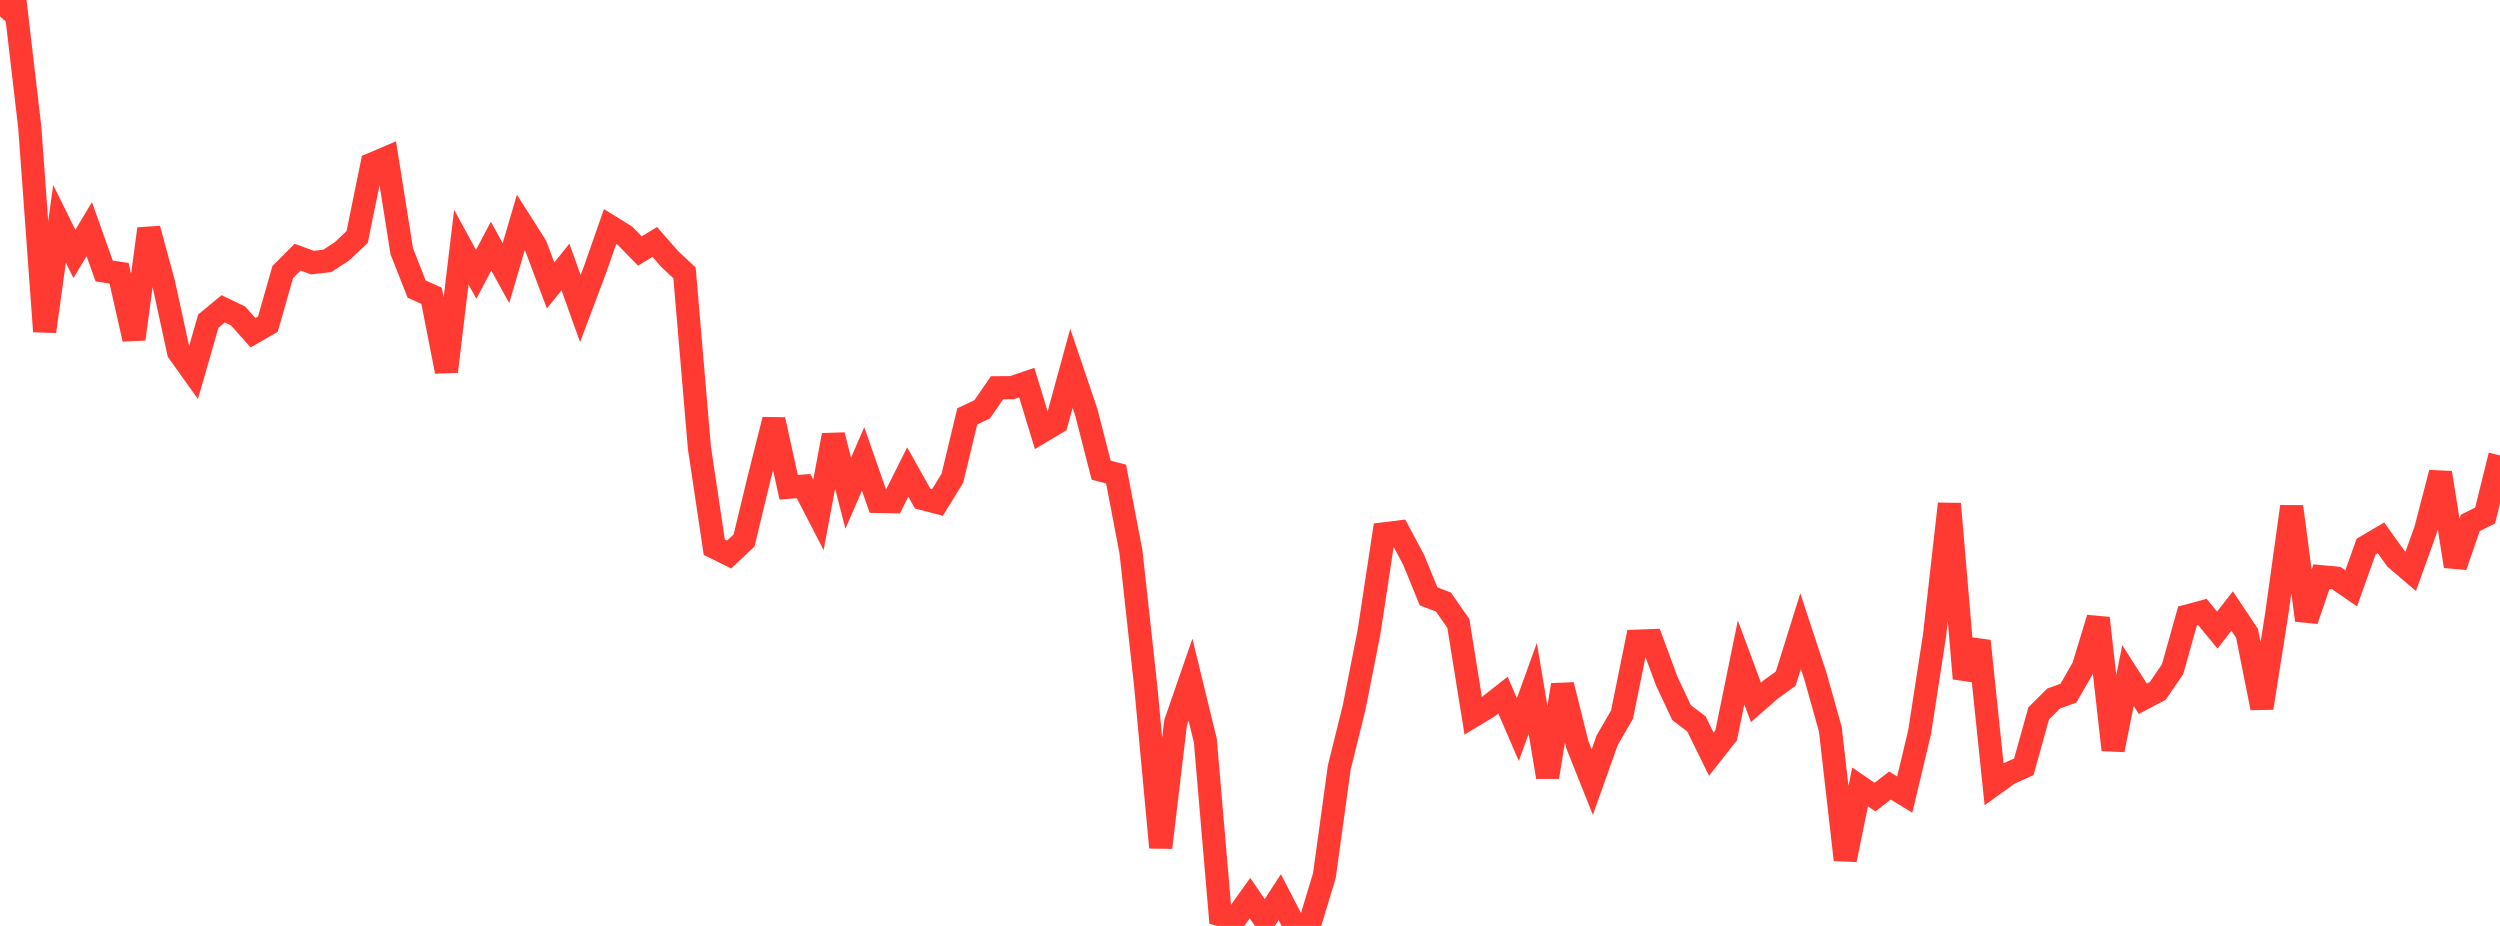 <?xml version="1.0" standalone="no"?>
<!DOCTYPE svg PUBLIC "-//W3C//DTD SVG 1.1//EN" "http://www.w3.org/Graphics/SVG/1.1/DTD/svg11.dtd">

<svg width="135" height="50" viewBox="0 0 135 50" preserveAspectRatio="none" 
  xmlns="http://www.w3.org/2000/svg"
  xmlns:xlink="http://www.w3.org/1999/xlink">


<polyline points="0.0, 0.884 0.804, 0.0 1.607, 6.866 2.411, 17.898 3.214, 12.089 4.018, 13.712 4.821, 12.372 5.625, 14.634 6.429, 14.755 7.232, 18.309 8.036, 12.356 8.839, 15.309 9.643, 19.008 10.446, 20.133 11.25, 17.34 12.054, 16.676 12.857, 17.062 13.661, 17.967 14.464, 17.505 15.268, 14.692 16.071, 13.887 16.875, 14.18 17.679, 14.087 18.482, 13.558 19.286, 12.8 20.089, 8.862 20.893, 8.518 21.696, 13.572 22.5, 15.611 23.304, 15.971 24.107, 20.062 24.911, 13.343 25.714, 14.813 26.518, 13.289 27.321, 14.75 28.125, 12.011 28.929, 13.277 29.732, 15.414 30.536, 14.417 31.339, 16.663 32.143, 14.525 32.946, 12.232 33.75, 12.731 34.554, 13.556 35.357, 13.065 36.161, 13.983 36.964, 14.737 37.768, 24.176 38.571, 29.549 39.375, 29.945 40.179, 29.187 40.982, 25.859 41.786, 22.664 42.589, 26.313 43.393, 26.25 44.196, 27.803 45.0, 23.499 45.804, 26.632 46.607, 24.781 47.411, 27.078 48.214, 27.092 49.018, 25.489 49.821, 26.922 50.625, 27.131 51.429, 25.824 52.232, 22.485 53.036, 22.104 53.839, 20.939 54.643, 20.933 55.446, 20.662 56.25, 23.304 57.054, 22.824 57.857, 19.888 58.661, 22.263 59.464, 25.392 60.268, 25.598 61.071, 29.796 61.875, 37.109 62.679, 45.766 63.482, 39.023 64.286, 36.699 65.089, 39.999 65.893, 49.397 66.696, 49.619 67.5, 48.498 68.304, 49.681 69.107, 48.446 69.911, 50.0 70.714, 49.937 71.518, 47.277 72.321, 41.443 73.125, 38.196 73.929, 34.121 74.732, 28.828 75.536, 28.728 76.339, 30.235 77.143, 32.201 77.946, 32.513 78.75, 33.662 79.554, 38.654 80.357, 38.168 81.161, 37.535 81.964, 39.397 82.768, 37.171 83.571, 41.961 84.375, 36.987 85.179, 40.223 85.982, 42.236 86.786, 39.977 87.589, 38.589 88.393, 34.624 89.196, 34.593 90.0, 36.773 90.804, 38.481 91.607, 39.091 92.411, 40.725 93.214, 39.703 94.018, 35.769 94.821, 37.929 95.625, 37.227 96.429, 36.647 97.232, 34.082 98.036, 36.522 98.839, 39.381 99.643, 46.429 100.446, 42.493 101.25, 43.043 102.054, 42.42 102.857, 42.907 103.661, 39.528 104.464, 34.317 105.268, 27.207 106.071, 36.637 106.875, 34.618 107.679, 42.347 108.482, 41.771 109.286, 41.407 110.089, 38.524 110.893, 37.723 111.696, 37.432 112.5, 36.028 113.304, 33.381 114.107, 40.494 114.911, 36.479 115.714, 37.733 116.518, 37.309 117.321, 36.134 118.125, 33.263 118.929, 33.045 119.732, 34.025 120.536, 32.997 121.339, 34.197 122.143, 38.231 122.946, 33.141 123.75, 27.357 124.554, 33.493 125.357, 31.142 126.161, 31.218 126.964, 31.77 127.768, 29.516 128.571, 29.04 129.375, 30.164 130.179, 30.853 130.982, 28.619 131.786, 25.53 132.589, 30.576 133.393, 28.241 134.196, 27.835 135.0, 24.591" fill="none" stroke="#ff3a33" stroke-width="1.25"/>

</svg>